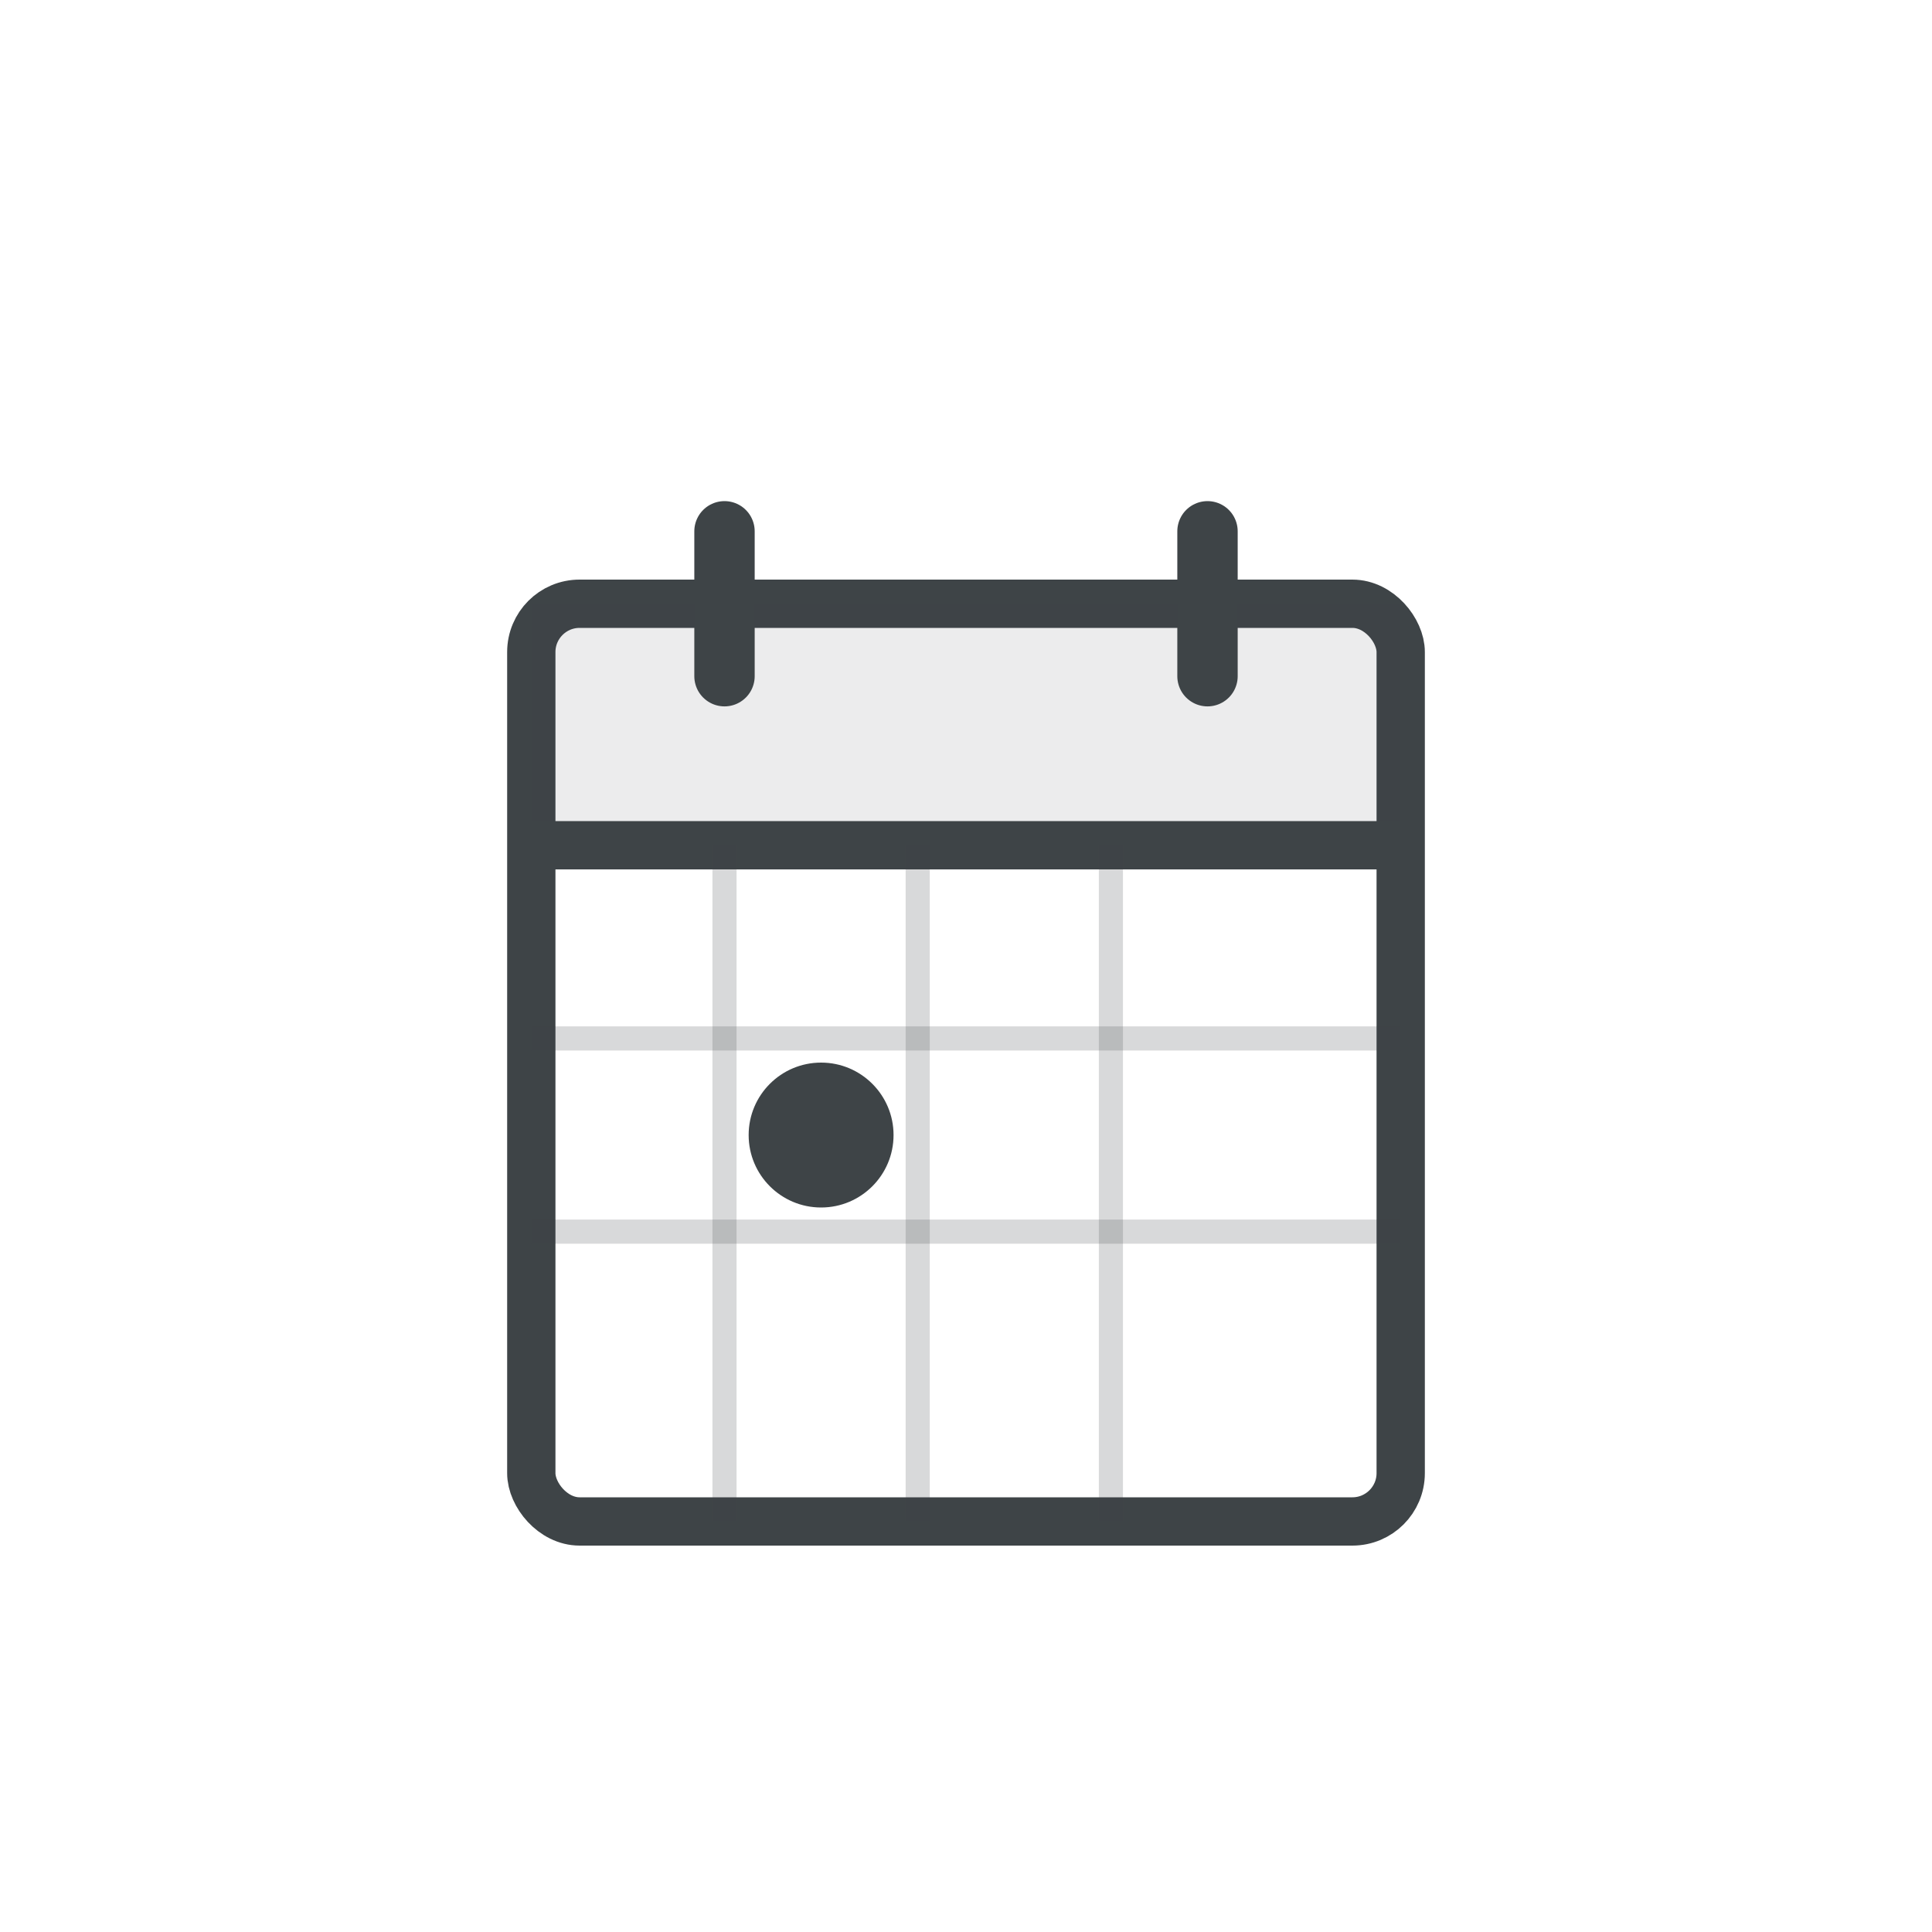 <svg width="80" height="80" viewBox="0 0 80 80" fill="none" xmlns="http://www.w3.org/2000/svg">
  <!-- Kalender im Origami-Stil -->
  <!-- Hauptrechteck -->
  <rect x="22" y="25" width="36" height="38"
        rx="2"
        fill="none"
        stroke="#3e4447"
        stroke-width="2"/>

  <!-- Obere Kalenderleiste -->
  <rect x="22" y="25" width="36" height="10"
        fill="#3e4447"
        opacity="0.1"/>
  <line x1="22" y1="35" x2="58" y2="35"
        stroke="#3e4447"
        stroke-width="2"/>

  <!-- Aufhängung links -->
  <line x1="30" y1="22" x2="30" y2="28"
        stroke="#3e4447"
        stroke-width="2.5"
        stroke-linecap="round"/>

  <!-- Aufhängung rechts -->
  <line x1="50" y1="22" x2="50" y2="28"
        stroke="#3e4447"
        stroke-width="2.5"
        stroke-linecap="round"/>

  <!-- Kalender-Grid -->
  <line x1="30" y1="35" x2="30" y2="63"
        stroke="#3e4447"
        stroke-width="1"
        opacity="0.2"/>
  <line x1="38" y1="35" x2="38" y2="63"
        stroke="#3e4447"
        stroke-width="1"
        opacity="0.2"/>
  <line x1="46" y1="35" x2="46" y2="63"
        stroke="#3e4447"
        stroke-width="1"
        opacity="0.2"/>

  <line x1="22" y1="43" x2="58" y2="43"
        stroke="#3e4447"
        stroke-width="1"
        opacity="0.2"/>
  <line x1="22" y1="51" x2="58" y2="51"
        stroke="#3e4447"
        stroke-width="1"
        opacity="0.2"/>

  <!-- Markierter Tag -->
  <circle cx="34" cy="47" r="3"
          fill="#3e4447"/>
</svg>

